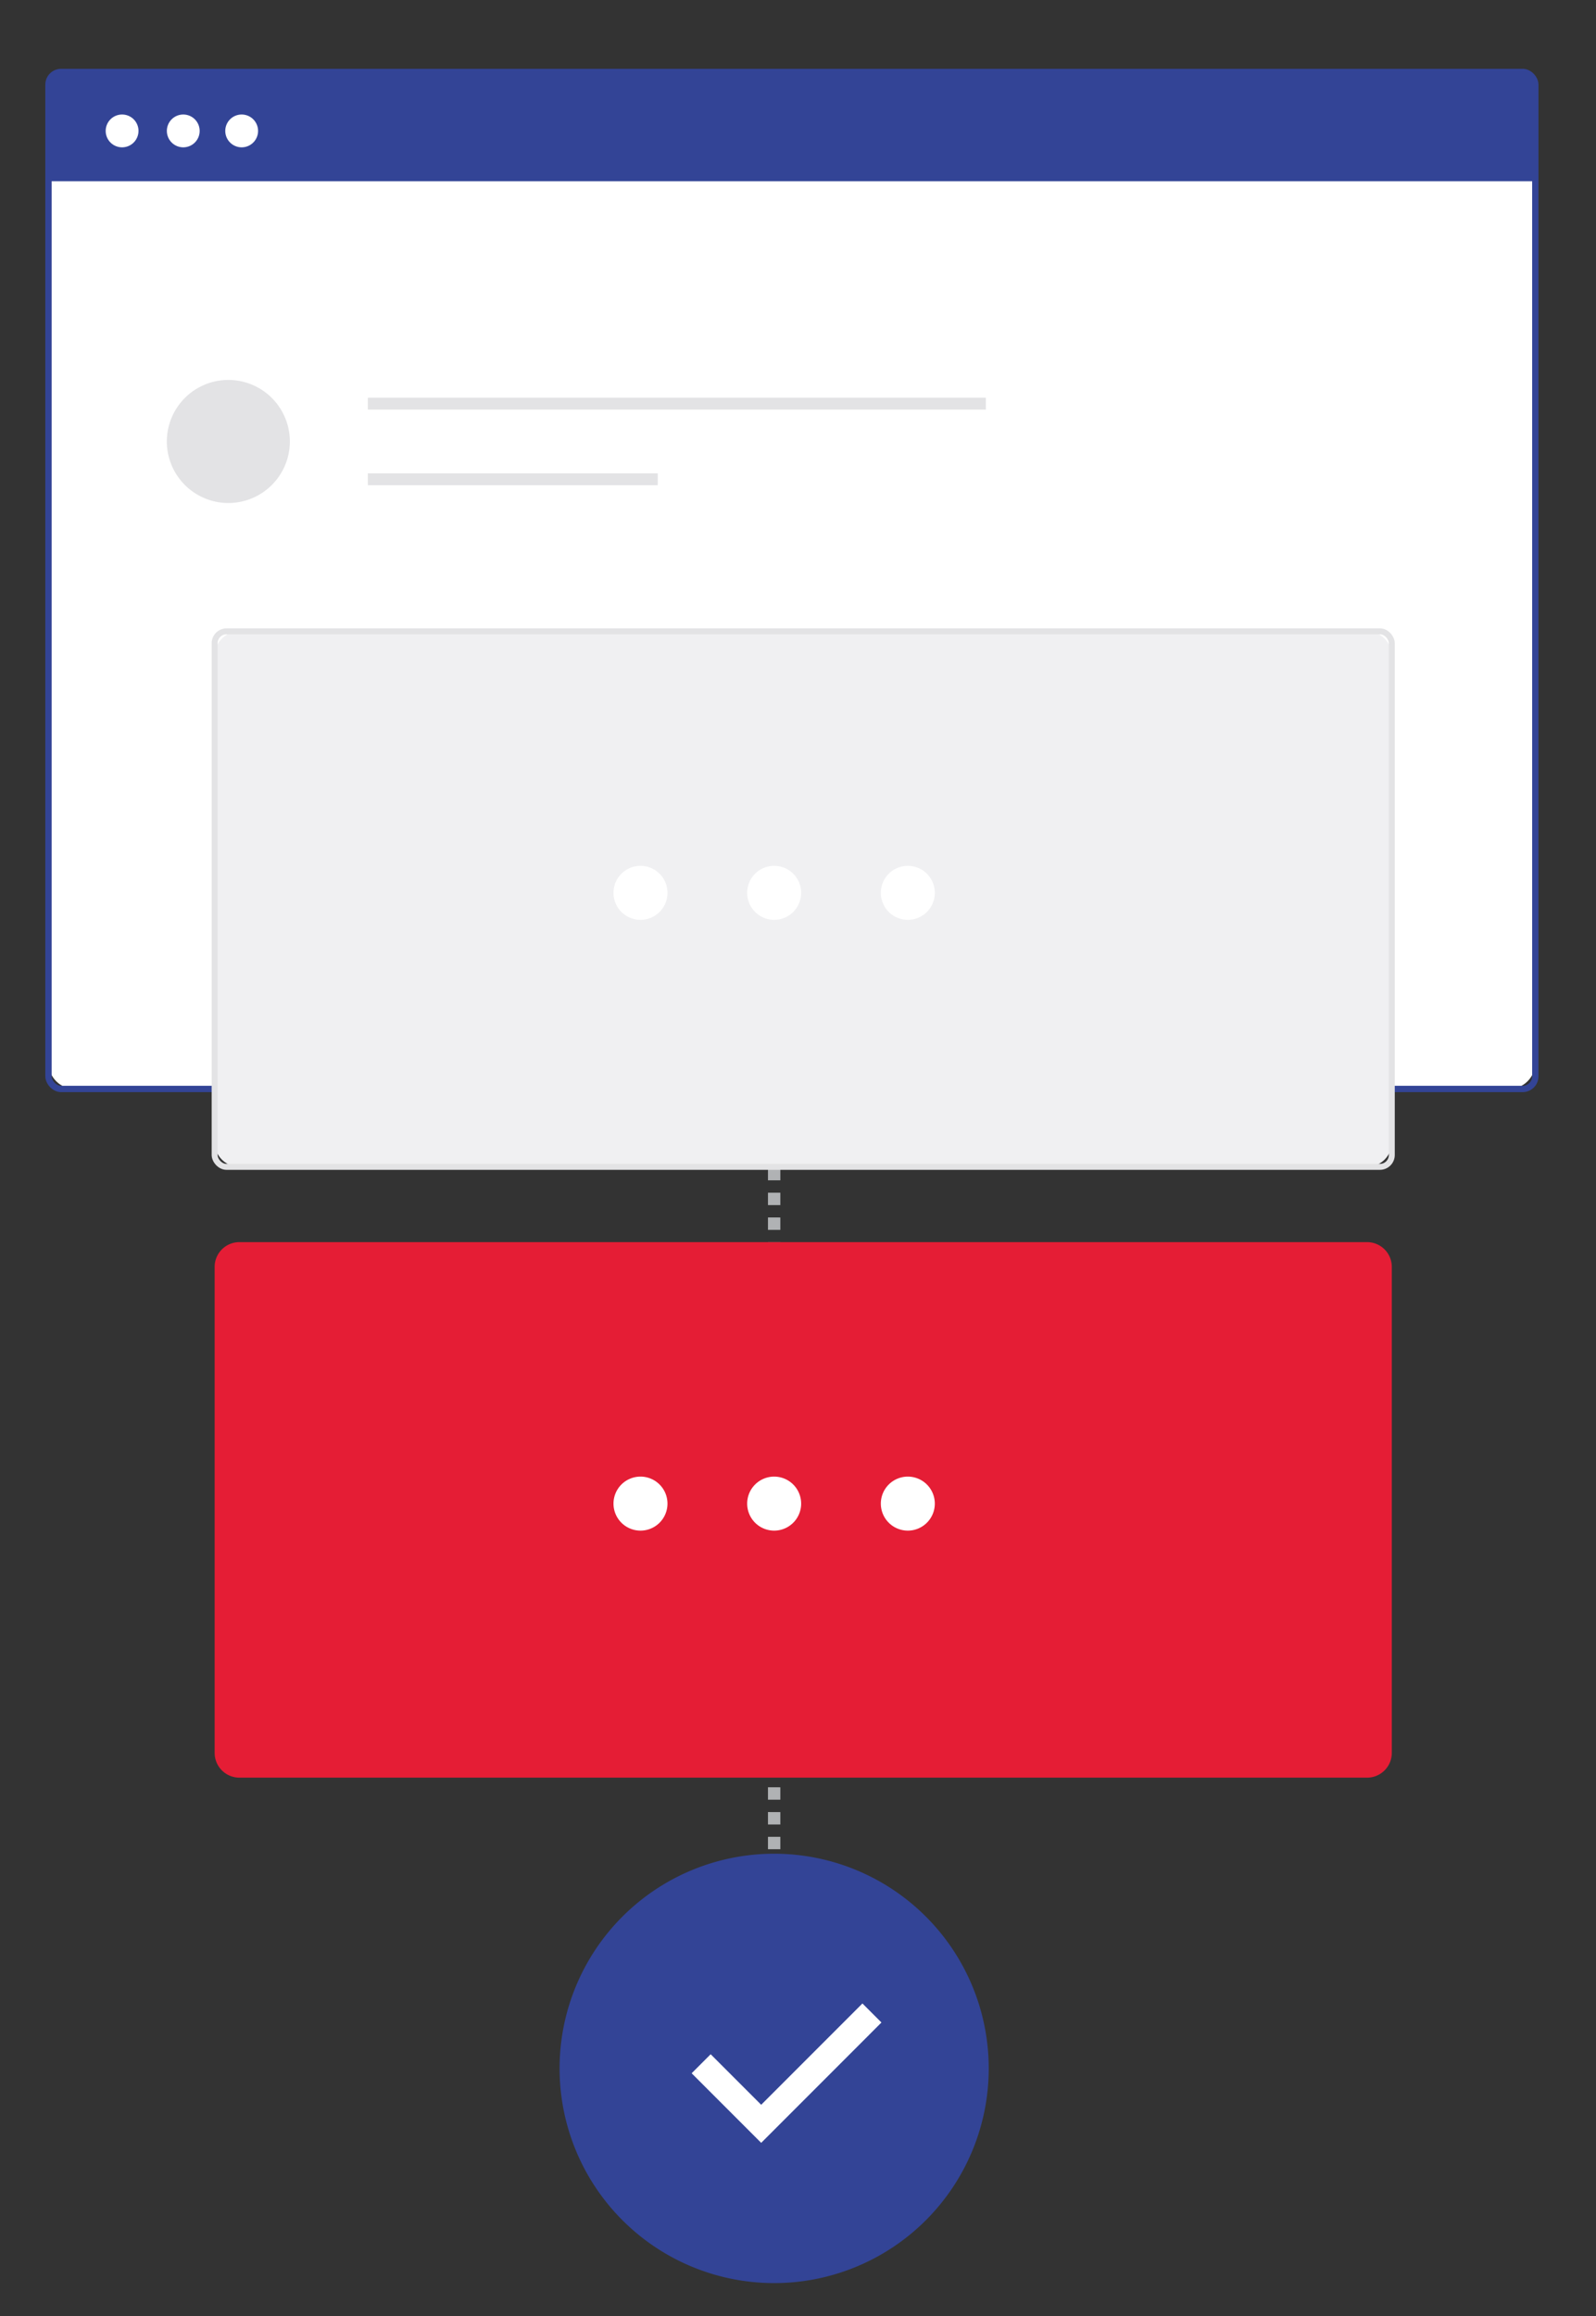 <svg id="voice_banners" data-name="voice banners" xmlns="http://www.w3.org/2000/svg" xmlns:xlink="http://www.w3.org/1999/xlink" width="268.751" height="389.817" viewBox="0 0 268.751 389.817">
  <rect x="0" y="0" width="268.751" height="389.817" fill="#333333" stroke="none"/>
  <defs>
    <clipPath id="clip-path">
      <rect id="Rectangle_252" data-name="Rectangle 252" width="268.751" height="389.817" fill="none"/>
    </clipPath>
  </defs>
  <path id="Path_1807" data-name="Path 1807" d="M62.029,266.515h2.085V264.43H62.029Zm0-4.17h2.085v-2.085H62.029Zm0-4.17h2.085v-2.085H62.029Zm0-4.17h2.085v-2.085H62.029Zm0-4.17h2.085v-2.085H62.029Zm0-4.17h2.085v-2.085H62.029Zm0-4.17h2.085v-2.085H62.029Zm0-4.17h2.085v-2.085H62.029Zm0-4.17h2.085v-2.087H62.029Zm0-4.17h2.085V226.9H62.029Zm0-4.17h2.085v-2.085H62.029Zm0-4.17h2.085v-2.085H62.029Zm0-4.17h2.085V214.4H62.029Zm0-4.17h2.085v-2.085H62.029Zm0-4.17h2.085v-2.085H62.029Zm0-4.17h2.085v-2.085H62.029Zm0-4.17h2.085v-2.085H62.029Zm0-4.17h2.085v-2.087H62.029Zm0-4.17h2.085v-2.085H62.029Zm0-4.17h2.085v-2.085H62.029Zm0-4.17h2.085v-2.085H62.029Zm0-4.17h2.085v-2.085H62.029Zm0-4.17h2.085V172.7H62.029Zm0-4.17h2.085V168.53H62.029Zm0-4.17h2.085v-2.085H62.029Zm0-4.17h2.085v-2.085H62.029Zm0-4.17h2.085v-2.087H62.029Zm0-4.17h2.085v-2.085H62.029Zm0-4.17h2.085v-2.085H62.029Zm0-4.17h2.085v-2.085H62.029Zm0-4.17h2.085v-2.085H62.029Zm0-4.17h2.085v-2.085H62.029Zm0-4.17h2.085V131H62.029Zm0-4.17h2.085v-2.085H62.029Zm0-4.17h2.085v-2.085H62.029Zm0-4.17h2.085v-2.087H62.029Zm0-4.17h2.085v-2.085H62.029Zm0-4.17h2.085v-2.085H62.029Zm0-4.17h2.085v-2.085H62.029Zm0-4.17h2.085v-2.085H62.029Zm0-4.17h2.085V97.648H62.029Zm0-4.17h2.085V93.478H62.029Zm0-4.17h2.085V89.308H62.029Zm0-4.17h2.085V85.139H62.029Zm0-4.17h2.085V80.967H62.029Zm0-4.17h2.085V76.8H62.029Zm0-4.17h2.085V72.63H62.029Zm0-4.17h2.085V68.461H62.029Zm0-4.17h2.085V64.291H62.029Z" transform="translate(67.288 69.742)" fill="#b0b2b4"/>
  <g id="Group_242" data-name="Group 242">
    <g id="Group_241" data-name="Group 241" clip-path="url(#clip-path)">
      <path id="Path_1808" data-name="Path 1808" d="M249.837,176.977H8.365a4.448,4.448,0,0,1-4.449-4.449V10.259A4.449,4.449,0,0,1,8.365,5.81H249.837a4.449,4.449,0,0,1,4.449,4.449V172.528a4.448,4.448,0,0,1-4.449,4.449" transform="translate(4.248 6.303)" fill="#fff"/>
      <rect id="Rectangle_250" data-name="Rectangle 250" width="250.37" height="171.167" rx="2.134" transform="translate(8.163 12.113)" fill="none" stroke="#334496" stroke-width="1.067"/>
      <path id="Path_1809" data-name="Path 1809" d="M254.285,24.2H3.915V7.267A1.459,1.459,0,0,1,5.374,5.81H252.828a1.457,1.457,0,0,1,1.457,1.457Z" transform="translate(4.247 6.303)" fill="#334496"/>
      <path id="Path_1810" data-name="Path 1810" d="M14.059,12.007A2.761,2.761,0,1,1,11.3,9.245a2.763,2.763,0,0,1,2.762,2.762" transform="translate(9.26 10.029)" fill="#fff"/>
      <path id="Path_1811" data-name="Path 1811" d="M19,12.007a2.761,2.761,0,1,1-2.762-2.762A2.763,2.763,0,0,1,19,12.007" transform="translate(14.62 10.029)" fill="#fff"/>
      <path id="Path_1812" data-name="Path 1812" d="M23.718,12.007a2.761,2.761,0,1,1-2.762-2.762,2.763,2.763,0,0,1,2.762,2.762" transform="translate(19.738 10.029)" fill="#fff"/>
      <path id="Path_1813" data-name="Path 1813" d="M211.391,141.1H21.507a4.17,4.17,0,0,1-4.17-4.17V55.139a4.168,4.168,0,0,1,4.17-4.17H211.391a4.168,4.168,0,0,1,4.17,4.17v81.792a4.17,4.17,0,0,1-4.17,4.17" transform="translate(18.807 55.29)" fill="#f0f0f2"/>
      <rect id="Rectangle_251" data-name="Rectangle 251" width="198.223" height="90.131" rx="2" transform="translate(36.143 106.259)" fill="none" stroke="#e3e3e5" stroke-width="1"/>
      <path id="Path_1814" data-name="Path 1814" d="M211.391,190.409H21.507a4.17,4.17,0,0,1-4.17-4.17V104.448a4.167,4.167,0,0,1,4.17-4.17H211.391a4.167,4.167,0,0,1,4.17,4.17V186.24a4.17,4.17,0,0,1-4.17,4.17" transform="translate(18.807 108.78)" fill="#e51d35"/>
      <path id="Path_1815" data-name="Path 1815" d="M34.188,41.028A10.356,10.356,0,1,1,23.831,30.673,10.357,10.357,0,0,1,34.188,41.028" transform="translate(14.619 33.274)" fill="#e3e3e5"/>
      <line id="Line_1" data-name="Line 1" x1="104.068" transform="translate(61.942 67.936)" fill="none" stroke="#e3e3e5" stroke-width="2"/>
      <line id="Line_2" data-name="Line 2" x1="48.819" transform="translate(61.942 80.665)" fill="none" stroke="#e3e3e5" stroke-width="2"/>
      <path id="Path_1816" data-name="Path 1816" d="M58.643,74.444A4.545,4.545,0,1,1,54.1,69.9a4.545,4.545,0,0,1,4.545,4.545" transform="translate(53.754 75.825)" fill="#fff" fill-rule="evenodd"/>
      <path id="Path_1817" data-name="Path 1817" d="M69.44,74.444A4.545,4.545,0,1,1,64.893,69.9a4.547,4.547,0,0,1,4.547,4.545" transform="translate(65.467 75.825)" fill="#fff" fill-rule="evenodd"/>
      <path id="Path_1818" data-name="Path 1818" d="M80.236,74.444A4.545,4.545,0,1,1,75.689,69.9a4.547,4.547,0,0,1,4.547,4.545" transform="translate(77.178 75.825)" fill="#fff" fill-rule="evenodd"/>
      <path id="Path_1819" data-name="Path 1819" d="M58.643,123.753a4.545,4.545,0,1,1-4.545-4.545,4.545,4.545,0,0,1,4.545,4.545" transform="translate(53.754 129.315)" fill="#fff" fill-rule="evenodd"/>
      <path id="Path_1820" data-name="Path 1820" d="M69.44,123.753a4.545,4.545,0,1,1-4.547-4.545,4.547,4.547,0,0,1,4.547,4.545" transform="translate(65.467 129.315)" fill="#fff" fill-rule="evenodd"/>
      <path id="Path_1821" data-name="Path 1821" d="M80.236,123.753a4.545,4.545,0,1,1-4.547-4.545,4.547,4.547,0,0,1,4.547,4.545" transform="translate(77.178 129.315)" fill="#fff" fill-rule="evenodd"/>
      <path id="Path_1822" data-name="Path 1822" d="M117.464,185.785A36.133,36.133,0,1,1,81.33,149.652a36.134,36.134,0,0,1,36.133,36.133" transform="translate(49.029 162.34)" fill="#334496" fill-rule="evenodd"/>
      <path id="Path_1823" data-name="Path 1823" d="M56.633,171.056l10.107,10.107,18.65-18.653" transform="translate(61.435 176.288)" fill="none" stroke="#fff" stroke-width="4.529"/>
    </g>
  </g>
</svg>
